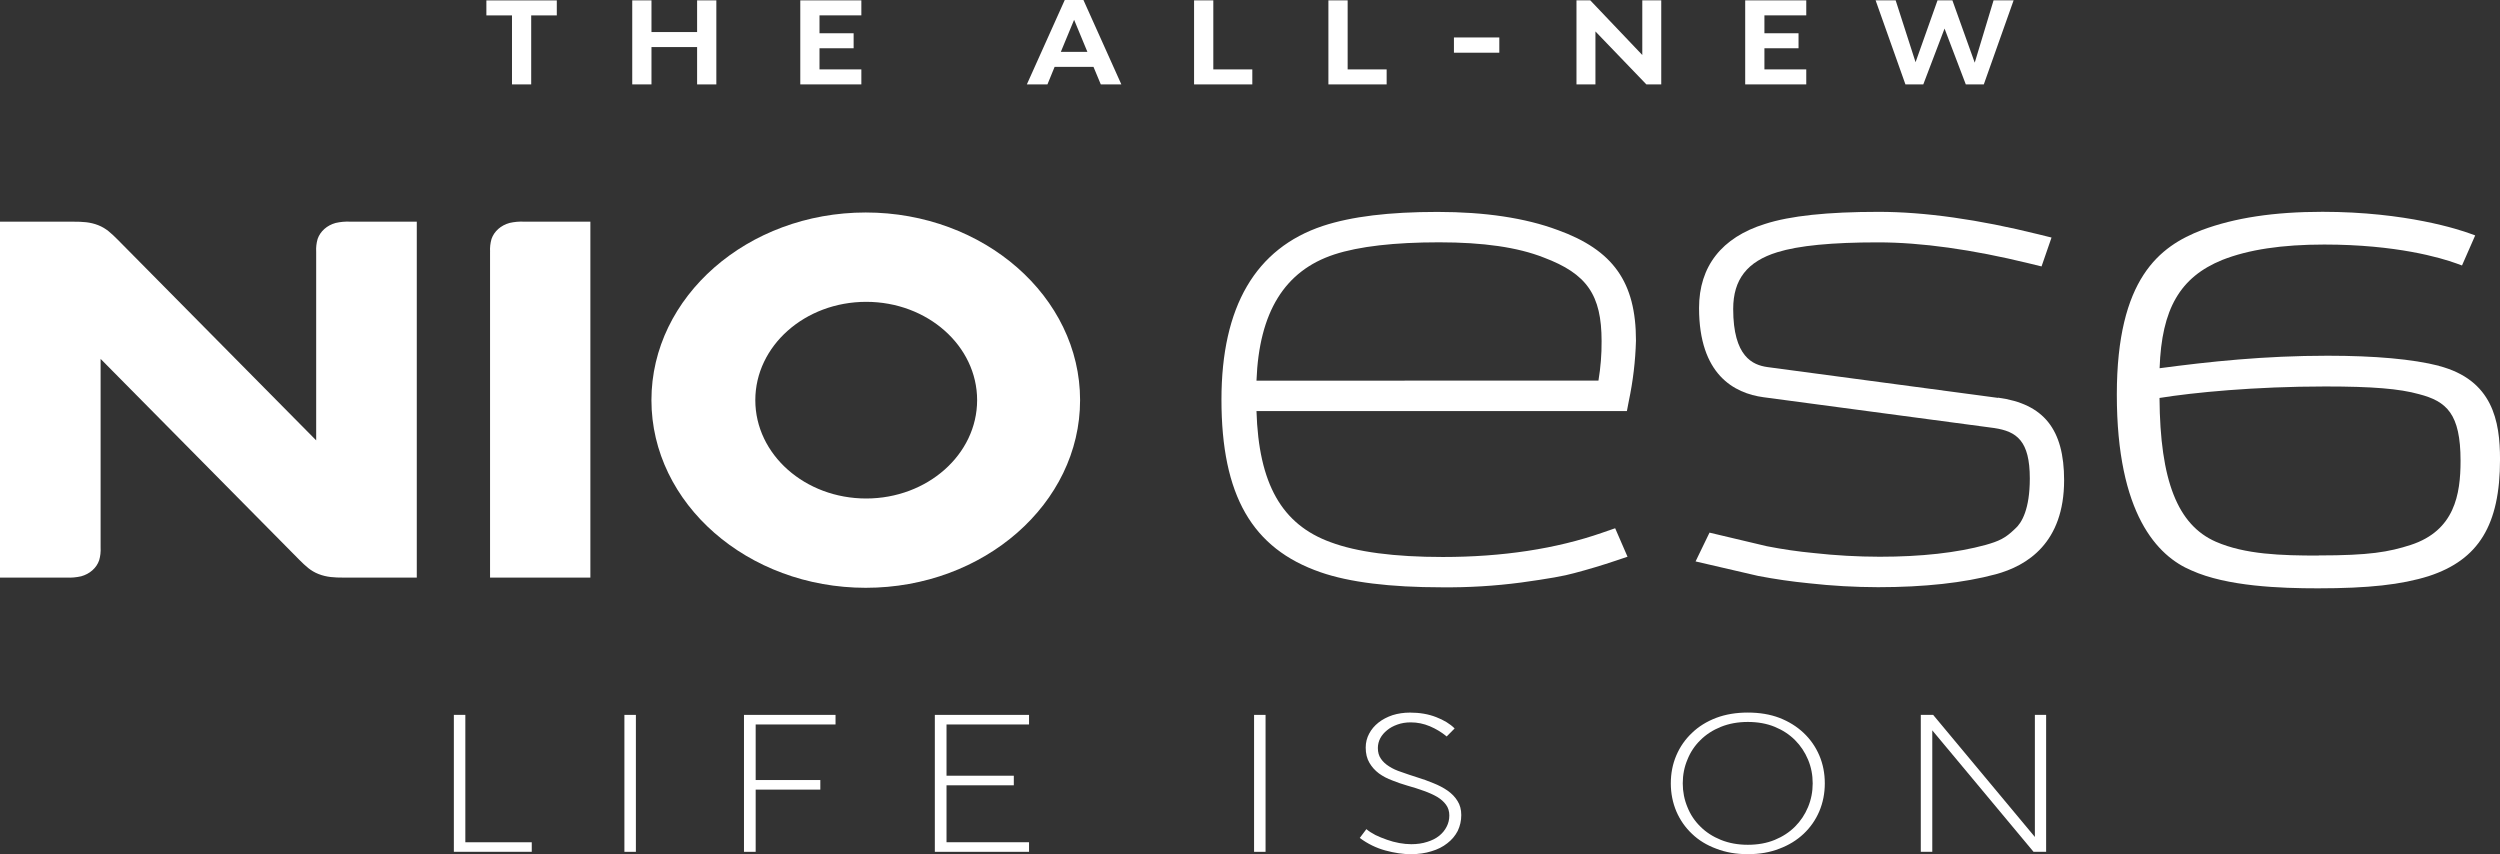 <svg fill="none" height="82" viewBox="0 0 240 82" width="240" xmlns="http://www.w3.org/2000/svg"><rect x="0" y="0" width="240" height="82" fill="#333333" stroke="none"/><g fill="#fff"><path d="m149.509 22.072c-3.083-1.149-6.954-1.728-11.509-1.728-4.656 0-8.256.441-11.002 1.344-6.463 2.152-9.738 7.749-9.738 16.671 0 9.194 2.935 14.305 9.513 16.577 2.762.96 6.671 1.446 11.64 1.446 2.547.026 5.091-.128 7.609-.459 2.613-.362 4.151-.632 5.109-.904 1.371-.362 2.644-.745 3.898-1.166l1.213-.406-1.187-2.735-1.213.42c-4.451 1.555-9.607 2.339-15.329 2.339-4.64 0-8.264-.477-10.78-1.421-4.682-1.702-6.9-5.604-7.111-12.588h35.56l.182-.95c.405-1.915.636-3.858.689-5.805 0-5.623-2.184-8.703-7.535-10.634m-28.896 14.468c.249-6.579 2.702-10.549 7.476-12.116 2.368-.772 5.762-1.163 10.055-1.163 4.247 0 7.533.473 10.045 1.46 4.148 1.562 5.555 3.59 5.555 8.029.009 1.267-.093 2.534-.302 3.789z"/><path d="m191.811 38.197-22.138-2.958c-1.411-.197-3.286-.989-3.286-5.582 0-2.824 1.344-4.555 4.246-5.448 2.045-.632 5.207-.942 9.662-.942 4.136 0 9.009.678 14.48 2.014l1.214.295.958-2.772-1.274-.315c-5.735-1.421-10.891-2.152-15.32-2.152-4.931 0-8.509.382-10.918 1.163-4.155 1.291-6.326 4.077-6.326 8.069 0 6.392 3.366 8.185 6.189 8.565l22.155 2.958c2.16.327 3.409 1.23 3.409 4.839 0 2.958-.773 4.276-1.424 4.839l-.04.037c-.883.857-1.498 1.143-2.776 1.505-2.751.753-6.171 1.135-10.171 1.135-2.116-.004-4.229-.122-6.329-.355-1.515-.144-3.02-.363-4.507-.656l-5.502-1.304-1.338 2.764 6.003 1.391c1.611.309 3.24.546 4.88.707 2.202.246 4.42.372 6.637.376 4.443 0 8.236-.418 11.283-1.237 3.044-.82 6.577-3.021 6.577-9.032 0-4.888-1.955-7.334-6.344-7.927"/><path d="m83.113 20.399c-11.345 0-20.576 8.086-20.576 18.015s9.231 18.015 20.576 18.015c11.344 0 20.575-8.088 20.575-18.015s-9.231-18.015-20.575-18.015zm.044 27.457c-5.88 0-10.647-4.226-10.647-9.44s4.767-9.44 10.647-9.44 10.647 4.226 10.647 9.44c-.004 5.21-4.769 9.434-10.647 9.44z"/><path d="m47.045 24.174v31.277h9.631v-34.172h-6.369c-.469-.022-.938.02-1.391.124-.827.225-1.476.798-1.729 1.533-.118.404-.164.822-.14 1.237"/><path d="m0 21.279v34.17h6.393c.469.022.94-.02 1.396-.124.827-.225 1.476-.798 1.729-1.533.118-.404.164-.822.14-1.237v-18.102l19.069 19.282c.607.603 1.089 1.076 1.864 1.377.776.301 1.491.337 2.396.337h7.024v-34.17h-6.393c-.469-.022-.94.02-1.396.124-.827.225-1.473.798-1.729 1.531-.118.404-.164.822-.14 1.237v18.104l-19.069-19.282c-.607-.603-1.089-1.076-1.864-1.379-.776-.303-1.496-.333-2.396-.333h-7.024z"/><path d="m234.153 35.121c-2.538-.646-6.14-.971-10.705-.971-6.086 0-11.349.566-16.126 1.2.197-5.714 1.968-8.746 6.02-10.398 2.522-.993 5.722-1.476 9.786-1.476 6.927 0 11.185 1.269 12.691 1.815l.534.193 1.266-2.885-.515-.185c-.949-.347-6.105-2.081-14.138-2.081-4.651 0-8.438.573-11.591 1.754-4.036 1.547-8.16 4.63-8.16 15.798 0 11.465 3.907 15.511 7.167 16.876 3.411 1.541 8.564 1.718 12.131 1.718 4.853 0 8.024-.349 10.642-1.172 4.8-1.565 6.847-4.916 6.847-11.201 0-3.681-.696-7.629-5.872-8.981m-11.535 18.208c-3.598 0-7.058-.102-9.871-1.326-3.678-1.614-5.356-5.87-5.411-13.804 3.237-.522 9.155-1.103 15.917-1.103 4.516 0 7.118.213 8.998.739 2.642.688 3.985 1.868 3.985 6.402 0 3.228-.571 6.687-4.771 8.067-2.123.686-3.983 1.013-8.856 1.013"/><path d="m43.57 68.629h1.102v12.226h6.376v.92h-7.478z"/><path d="m59.943 68.629h1.102v13.146h-1.102z"/><path d="m71.422 68.629h8.789v.92h-7.667v5.334h6.207v.92h-6.207v5.972h-1.122z"/><path d="m89.744 68.629h9.044v.92h-7.922v4.92h6.46v.92h-6.46v5.466h7.922v.92h-9.044z"/><path d="m120.391 68.629h1.102v13.146h-1.102z"/><path d="m135.47 81.043c.58 0 1.094-.075 1.547-.225.451-.138.833-.331 1.145-.581.311-.25.551-.544.72-.883.168-.325.253-.682.253-1.07 0-.4-.107-.745-.318-1.032s-.495-.538-.847-.751c-.366-.213-.797-.406-1.291-.581-.48-.175-1.009-.345-1.589-.506-.48-.138-.953-.301-1.42-.489-.48-.175-.911-.4-1.291-.676-.382-.288-.684-.627-.911-1.015-.24-.4-.36-.889-.36-1.464 0-.489.114-.94.338-1.352.211-.4.509-.751.889-1.052.38-.299.833-.538 1.355-.713.523-.162 1.08-.244 1.674-.244.931 0 1.764.144 2.5.431.749.288 1.342.65 1.78 1.09l-.762.77c-.48-.4-1.018-.725-1.609-.977-.594-.25-1.207-.376-1.843-.376-.466 0-.888.069-1.271.207-.395.138-.726.319-.995.544-.282.225-.502.483-.656.77-.155.299-.233.613-.233.94 0 .414.098.759.295 1.032.185.276.445.52.785.733.324.213.72.394 1.187.544.451.164.953.331 1.504.506.536.164 1.06.351 1.567.564.509.201.96.439 1.355.713.409.288.727.619.954.995.24.376.36.826.36 1.352 0 .538-.114 1.046-.34 1.521-.24.463-.572.857-.996 1.182-.424.339-.931.595-1.524.77-.594.187-1.249.282-1.969.282-.763 0-1.583-.118-2.458-.357-.876-.238-1.693-.638-2.458-1.202l.636-.845c.24.201.529.388.869.564.337.164.706.313 1.102.451.382.138.775.244 1.186.319.407.073.787.11 1.14.11z"/><path d="m160.398 75.203c0-.964.176-1.86.529-2.686.354-.826.854-1.547 1.505-2.159.635-.613 1.411-1.095 2.329-1.446.904-.339 1.913-.506 3.029-.506 1.128 0 2.14.169 3.028.506.905.351 1.68.833 2.329 1.446s1.151 1.334 1.505 2.159c.353.826.529 1.722.529 2.686 0 .952-.176 1.846-.529 2.686-.354.826-.856 1.547-1.505 2.159s-1.426 1.09-2.329 1.427c-.888.351-1.9.526-3.028.526-1.116 0-2.125-.175-3.029-.526-.918-.339-1.694-.814-2.329-1.427-.649-.613-1.151-1.334-1.505-2.159-.351-.837-.529-1.734-.529-2.686zm13.62 0c0-.814-.148-1.57-.444-2.272-.296-.713-.713-1.34-1.249-1.878-.538-.538-1.187-.964-1.949-1.277-.762-.313-1.624-.469-2.584-.469-.947 0-1.807.156-2.585.469-.775.313-1.433.739-1.969 1.277-.551.538-.966 1.165-1.248 1.878-.296.701-.445 1.458-.445 2.272 0 .802.149 1.558.445 2.272.282.713.697 1.34 1.248 1.878.536.538 1.194.964 1.969 1.277.776.313 1.638.469 2.585.469.96 0 1.822-.156 2.584-.469s1.411-.739 1.949-1.277c.536-.538.953-1.164 1.249-1.878s.444-1.47.444-2.272z"/><path d="m185.499 70.113v11.662h-1.103v-13.146h1.187l9.765 11.72v-11.72h1.08v13.146h-1.207z"/><path d="m49.151 8.102v-6.626h-2.458v-1.44h6.76v1.44h-2.458v6.628h-1.845z"/><path d="m66.922 8.102v-3.584h-4.38v3.584h-1.847v-8.067h1.847v3.042h4.38v-3.042h1.847v8.069h-1.847z"/><path d="m76.828 8.102v-8.067h5.862v1.44h-4.018v1.718h3.276v1.44h-3.276v2.029h4.018v1.44h-5.862z"/><path d="m105.676 8.102-.702-1.683h-3.731l-.689 1.683h-1.976l3.638-8.102h1.793l3.64 8.102zm-2.562-6.201-1.274 3.078h2.549z"/><path d="m114.631 8.102v-8.067h1.847v6.628h3.744v1.44h-5.591z"/><path d="m127.527 8.102v-8.067h1.847v6.628h3.744v1.44h-5.591z"/><path d="m139.578 5.06v-1.464h4.356v1.464z"/><path d="m158.051 8.102-4.889-5.083v5.083h-1.82v-8.067h1.326l4.992 5.245v-5.245h1.82v8.069h-1.429z"/><path d="m167.539 8.102v-8.067h5.862v1.44h-4.017v1.718h3.275v1.44h-3.275v2.029h4.017v1.44h-5.862z"/><path d="m188.716 8.102-2.04-5.359-2.04 5.359h-1.715l-2.862-8.067h1.924l1.911 5.937 2.107-5.937h1.429l2.144 5.982 1.807-5.982h1.924l-2.86 8.067z"/></g></svg>